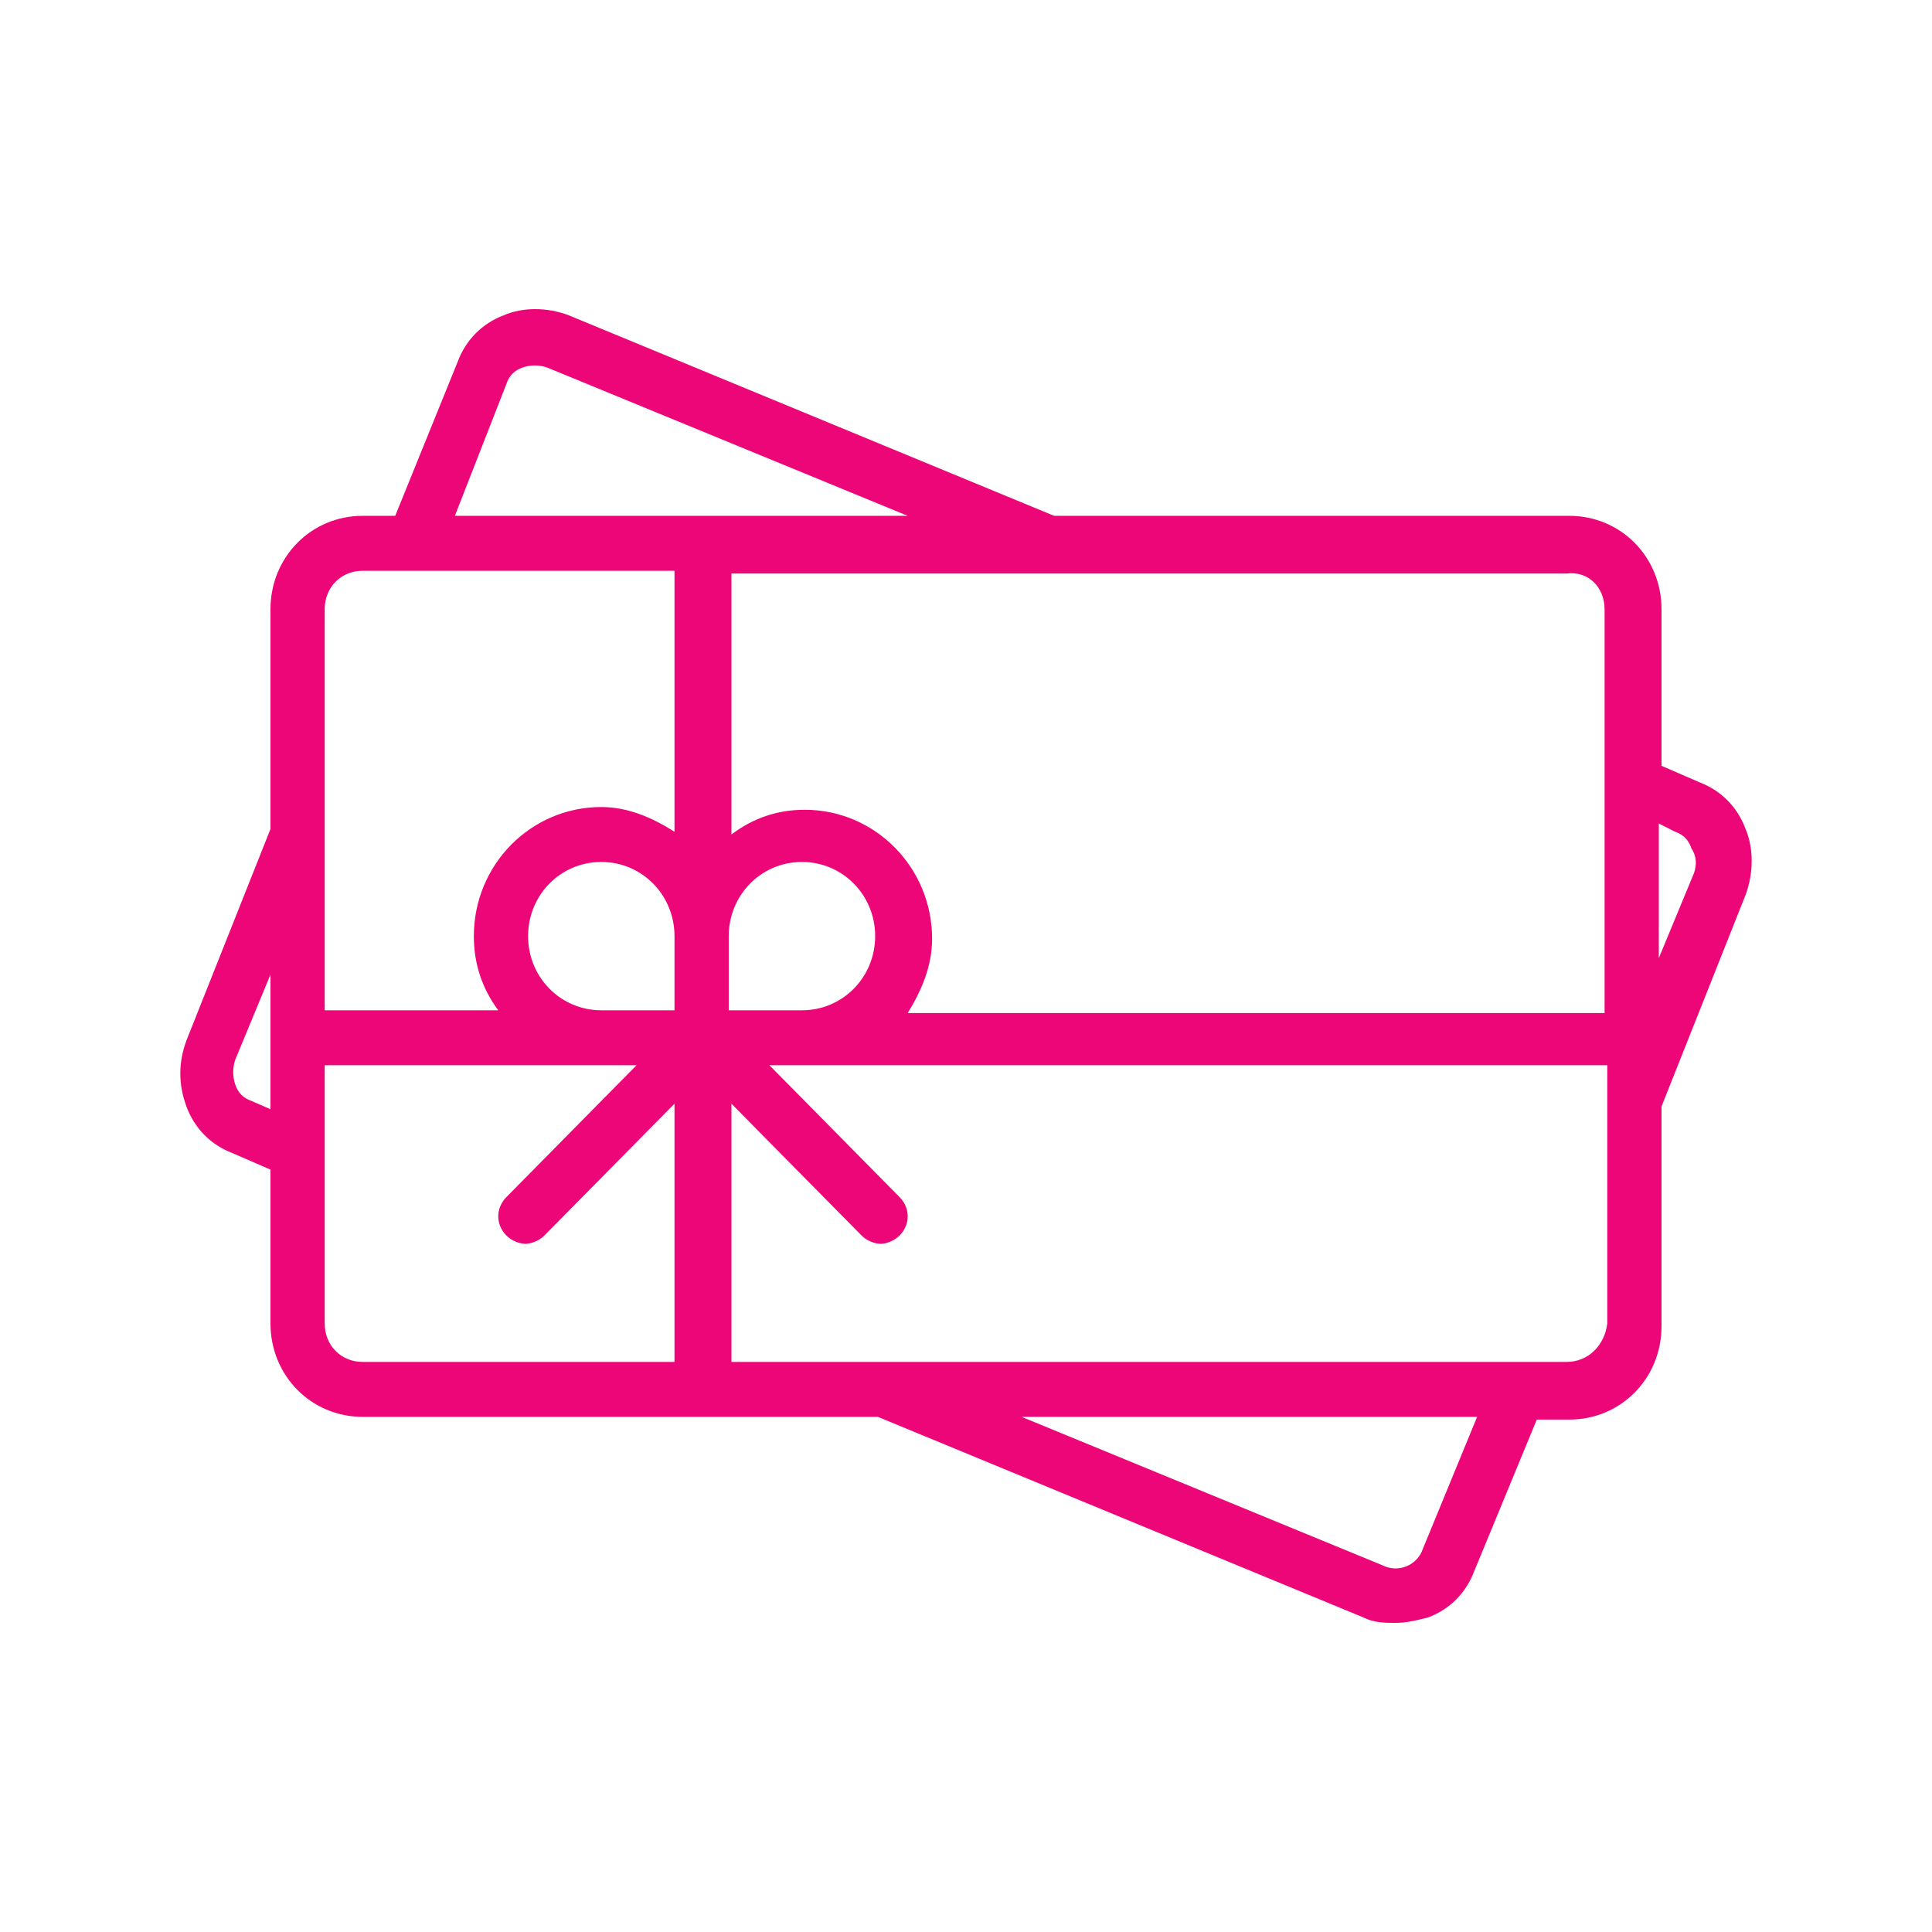 <svg width="150" height="150" viewBox="0 0 150 150" fill="none" xmlns="http://www.w3.org/2000/svg">
<path d="M135.526 64.363C134.895 62.657 133.632 61.377 131.947 60.737L129 59.457V47.301C129 43.248 125.842 40.049 121.842 40.049H81.842L44.158 24.48C42.474 23.84 40.579 23.84 39.105 24.48C37.421 25.12 36.158 26.399 35.526 28.106L30.684 40.049H28.158C24.158 40.049 21 43.248 21 47.301V64.363L14.474 80.785C13.842 82.491 13.842 84.198 14.474 85.904C15.105 87.61 16.368 88.89 18.053 89.529L21 90.809V102.753C21 106.805 24.158 110.004 28.158 110.004H68.158L105.842 125.573C106.684 126 107.526 126 108.368 126C109.211 126 110.053 125.787 110.895 125.573C112.579 124.934 113.842 123.654 114.474 121.948L119.316 110.217H121.842C125.842 110.217 129 107.018 129 102.966V85.904L135.526 69.481C136.158 67.775 136.158 65.856 135.526 64.363ZM124.579 47.301V60.95V78.652H70.474C71.526 76.946 72.368 75.027 72.368 72.894C72.368 67.349 67.947 62.87 62.474 62.87C60.368 62.87 58.474 63.51 56.789 64.789V44.528H81.21H121.632C123.316 44.315 124.579 45.594 124.579 47.301ZM56.579 78.439V72.681C56.579 69.481 59.105 66.922 62.263 66.922C65.421 66.922 67.947 69.481 67.947 72.681C67.947 75.88 65.421 78.439 62.263 78.439H56.579ZM46.684 78.439C43.526 78.439 41 75.88 41 72.681C41 69.481 43.526 66.922 46.684 66.922C49.842 66.922 52.368 69.481 52.368 72.681V78.439H46.684ZM39.316 29.812C39.526 29.172 39.947 28.745 40.579 28.532C41.211 28.319 41.842 28.319 42.474 28.532L70.474 40.049H35.316L39.316 29.812ZM28.158 44.315H52.368V64.576C50.684 63.51 48.789 62.657 46.684 62.657C41.211 62.657 36.789 67.135 36.789 72.681C36.789 74.813 37.421 76.733 38.684 78.439H25.21V64.576V47.301C25.21 45.594 26.474 44.315 28.158 44.315ZM19.526 85.477C18.895 85.264 18.474 84.837 18.263 84.198C18.053 83.558 18.053 82.918 18.263 82.278L21 75.666V86.117L19.526 85.477ZM25.21 102.753V82.705H49.421L39.316 92.942C38.474 93.795 38.474 95.075 39.316 95.928C39.737 96.354 40.368 96.568 40.789 96.568C41.211 96.568 41.842 96.354 42.263 95.928L52.368 85.691V105.739H28.158C26.474 105.739 25.21 104.459 25.21 102.753ZM110.474 120.242C110.053 121.521 108.579 122.161 107.316 121.521L79.316 110.004H114.684L110.474 120.242ZM121.632 105.739H117.632H68.579H56.789V85.691L66.895 95.928C67.316 96.354 67.947 96.568 68.368 96.568C68.79 96.568 69.421 96.354 69.842 95.928C70.684 95.075 70.684 93.795 69.842 92.942L59.737 82.705H124.789V85.264V102.753C124.579 104.459 123.316 105.739 121.632 105.739ZM131.526 67.775L128.789 74.387V63.936L130.053 64.576C130.684 64.789 131.105 65.216 131.316 65.856C131.737 66.496 131.737 67.135 131.526 67.775Z" fill="#ED0677"/>
</svg>
